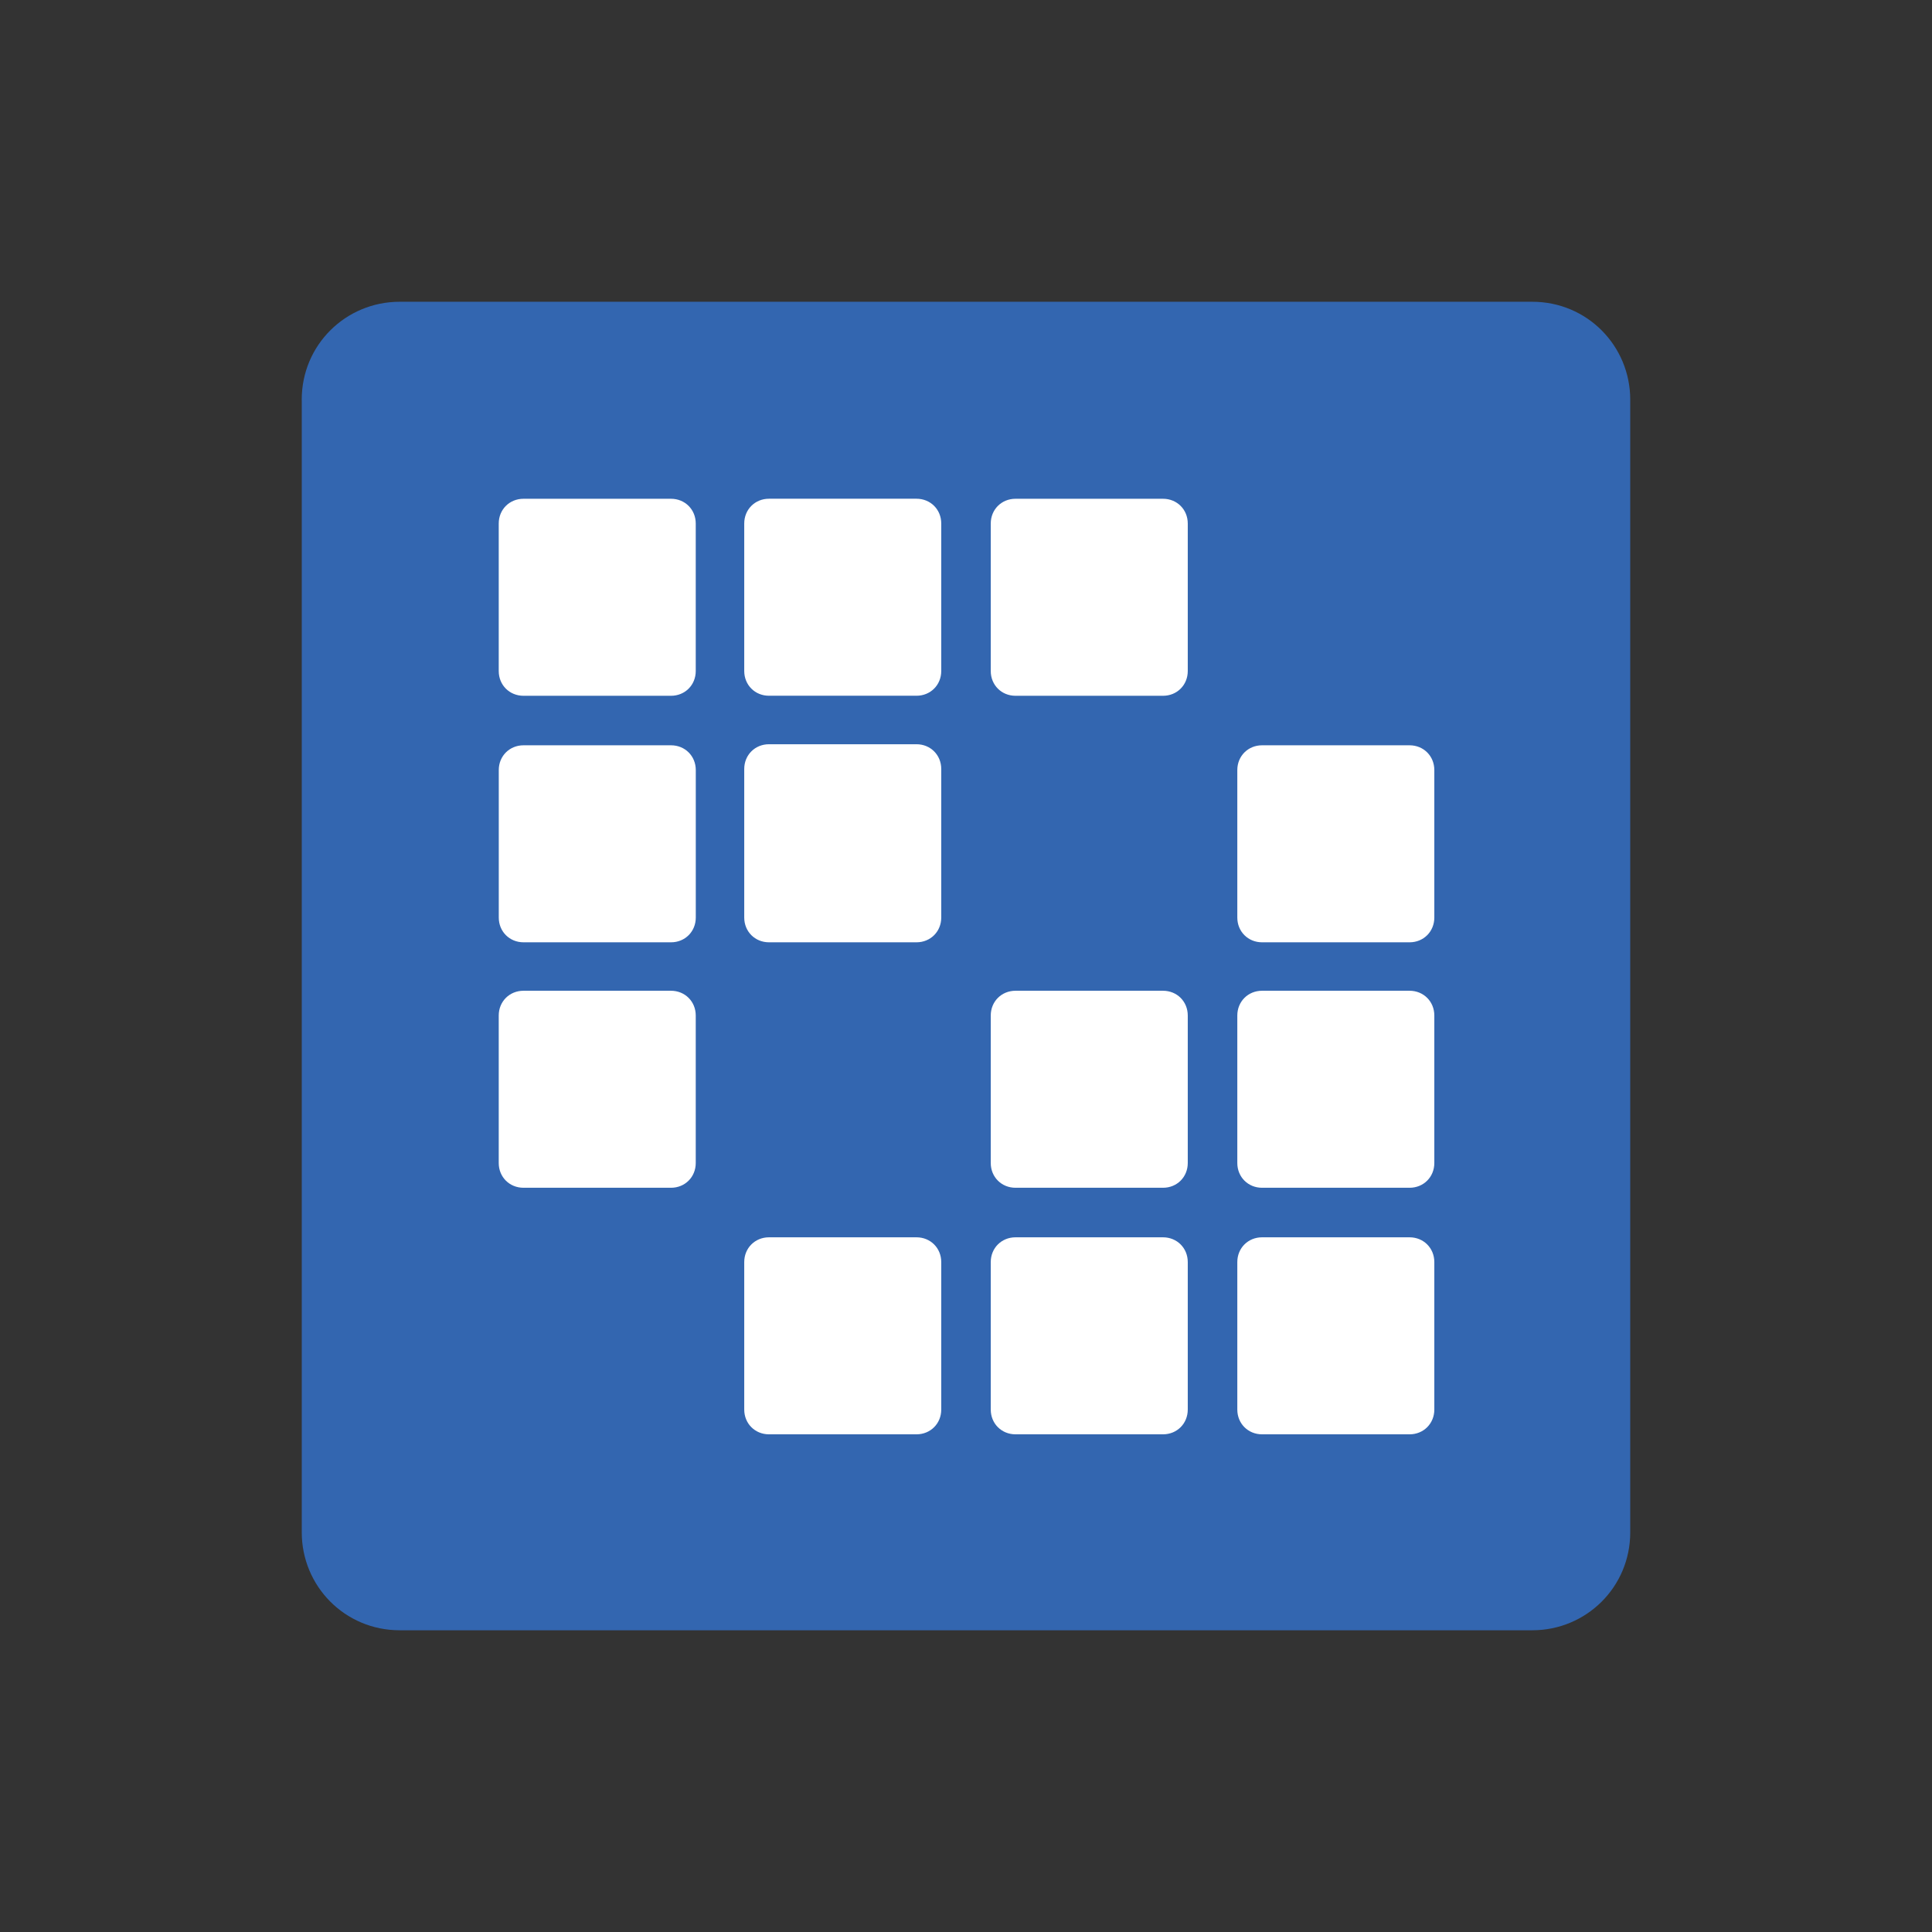 <?xml version="1.0" encoding="UTF-8"?>
<svg id="LOGOs" xmlns="http://www.w3.org/2000/svg" viewBox="0 0 512 512">
  <rect x="0" y="0" width="512" height="512" fill="#333333" stroke="none"/>
  <defs>
    <style>
      .cls-1 {
        fill: #3366b0;
      }

      .cls-1, .cls-2 {
        stroke-width: 0px;
      }

      .cls-2 {
        fill: #fff;
      }
    </style>
  </defs>
  <g id="liferay">
    <path class="cls-1" d="M79.96,105.93c0-14.55,11.7-25.96,25.96-25.96h300.15c14.55,0,25.96,11.7,25.96,25.96v300.15c0,14.55-11.7,25.96-25.96,25.96H105.93c-14.55,0-25.96-11.7-25.96-25.96,0,0,0-300.15,0-300.15Z"/>
    <path class="cls-2" d="M132.17,138.74c0-3.71,2.85-6.56,6.56-6.56h39.09c3.71,0,6.56,2.85,6.56,6.56v39.09c0,3.71-2.85,6.56-6.56,6.56h-39.09c-3.71,0-6.56-2.85-6.56-6.56v-39.09Z"/>
    <path class="cls-2" d="M203.79,132.17c-3.71,0-6.56,2.85-6.56,6.56v39.09c0,3.71,2.85,6.56,6.56,6.56h39.09c3.71,0,6.56-2.85,6.56-6.56v-39.09c0-3.71-2.85-6.56-6.56-6.56h-39.09Z"/>
    <path class="cls-2" d="M262.56,138.74c0-3.71,2.85-6.56,6.56-6.56h39.09c3.71,0,6.56,2.85,6.56,6.56v39.09c0,3.71-2.85,6.56-6.56,6.56h-39.09c-3.71,0-6.56-2.85-6.56-6.56v-39.09Z"/>
    <path class="cls-2" d="M138.74,197.51c-3.71,0-6.56,2.85-6.56,6.56v39.09c0,3.71,2.85,6.56,6.56,6.56h39.09c3.71,0,6.56-2.85,6.56-6.56v-39.09c0-3.71-2.85-6.56-6.56-6.56h-39.09Z"/>
    <path class="cls-2" d="M197.23,203.79c0-3.71,2.85-6.56,6.56-6.56h39.09c3.71,0,6.56,2.85,6.56,6.56v39.37c0,3.71-2.85,6.56-6.56,6.56h-39.09c-3.71,0-6.56-2.85-6.56-6.56v-39.37Z"/>
    <path class="cls-2" d="M334.46,197.51c-3.71,0-6.56,2.85-6.56,6.56v39.09c0,3.71,2.85,6.56,6.56,6.56h39.09c3.71,0,6.56-2.85,6.56-6.56v-39.09c0-3.71-2.85-6.56-6.56-6.56h-39.09Z"/>
    <path class="cls-2" d="M132.17,269.12c0-3.71,2.85-6.56,6.56-6.56h39.09c3.71,0,6.56,2.85,6.56,6.56v39.09c0,3.71-2.85,6.56-6.56,6.56h-39.09c-3.71,0-6.56-2.85-6.56-6.56v-39.09Z"/>
    <path class="cls-2" d="M269.12,262.56c-3.71,0-6.56,2.85-6.56,6.56v39.09c0,3.71,2.85,6.56,6.56,6.56h39.09c3.71,0,6.56-2.85,6.56-6.56v-39.09c0-3.71-2.85-6.56-6.56-6.56h-39.09Z"/>
    <path class="cls-2" d="M327.9,269.12c0-3.71,2.85-6.56,6.56-6.56h39.09c3.71,0,6.56,2.85,6.56,6.56v39.09c0,3.71-2.85,6.56-6.56,6.56h-39.09c-3.71,0-6.56-2.85-6.56-6.56v-39.09Z"/>
    <path class="cls-2" d="M203.79,327.9c-3.71,0-6.56,2.85-6.56,6.56v39.09c0,3.71,2.85,6.56,6.56,6.56h39.09c3.71,0,6.56-2.85,6.56-6.56v-39.09c0-3.71-2.85-6.56-6.56-6.56h-39.09Z"/>
    <path class="cls-2" d="M262.56,334.46c0-3.71,2.85-6.56,6.56-6.56h39.09c3.71,0,6.56,2.85,6.56,6.56v39.09c0,3.71-2.85,6.56-6.56,6.56h-39.09c-3.71,0-6.56-2.85-6.56-6.56v-39.09Z"/>
    <path class="cls-2" d="M334.46,327.9c-3.71,0-6.56,2.85-6.56,6.56v39.09c0,3.71,2.85,6.56,6.56,6.56h39.09c3.71,0,6.56-2.85,6.56-6.56v-39.09c0-3.71-2.85-6.56-6.56-6.56h-39.09Z"/>
  </g>
</svg>